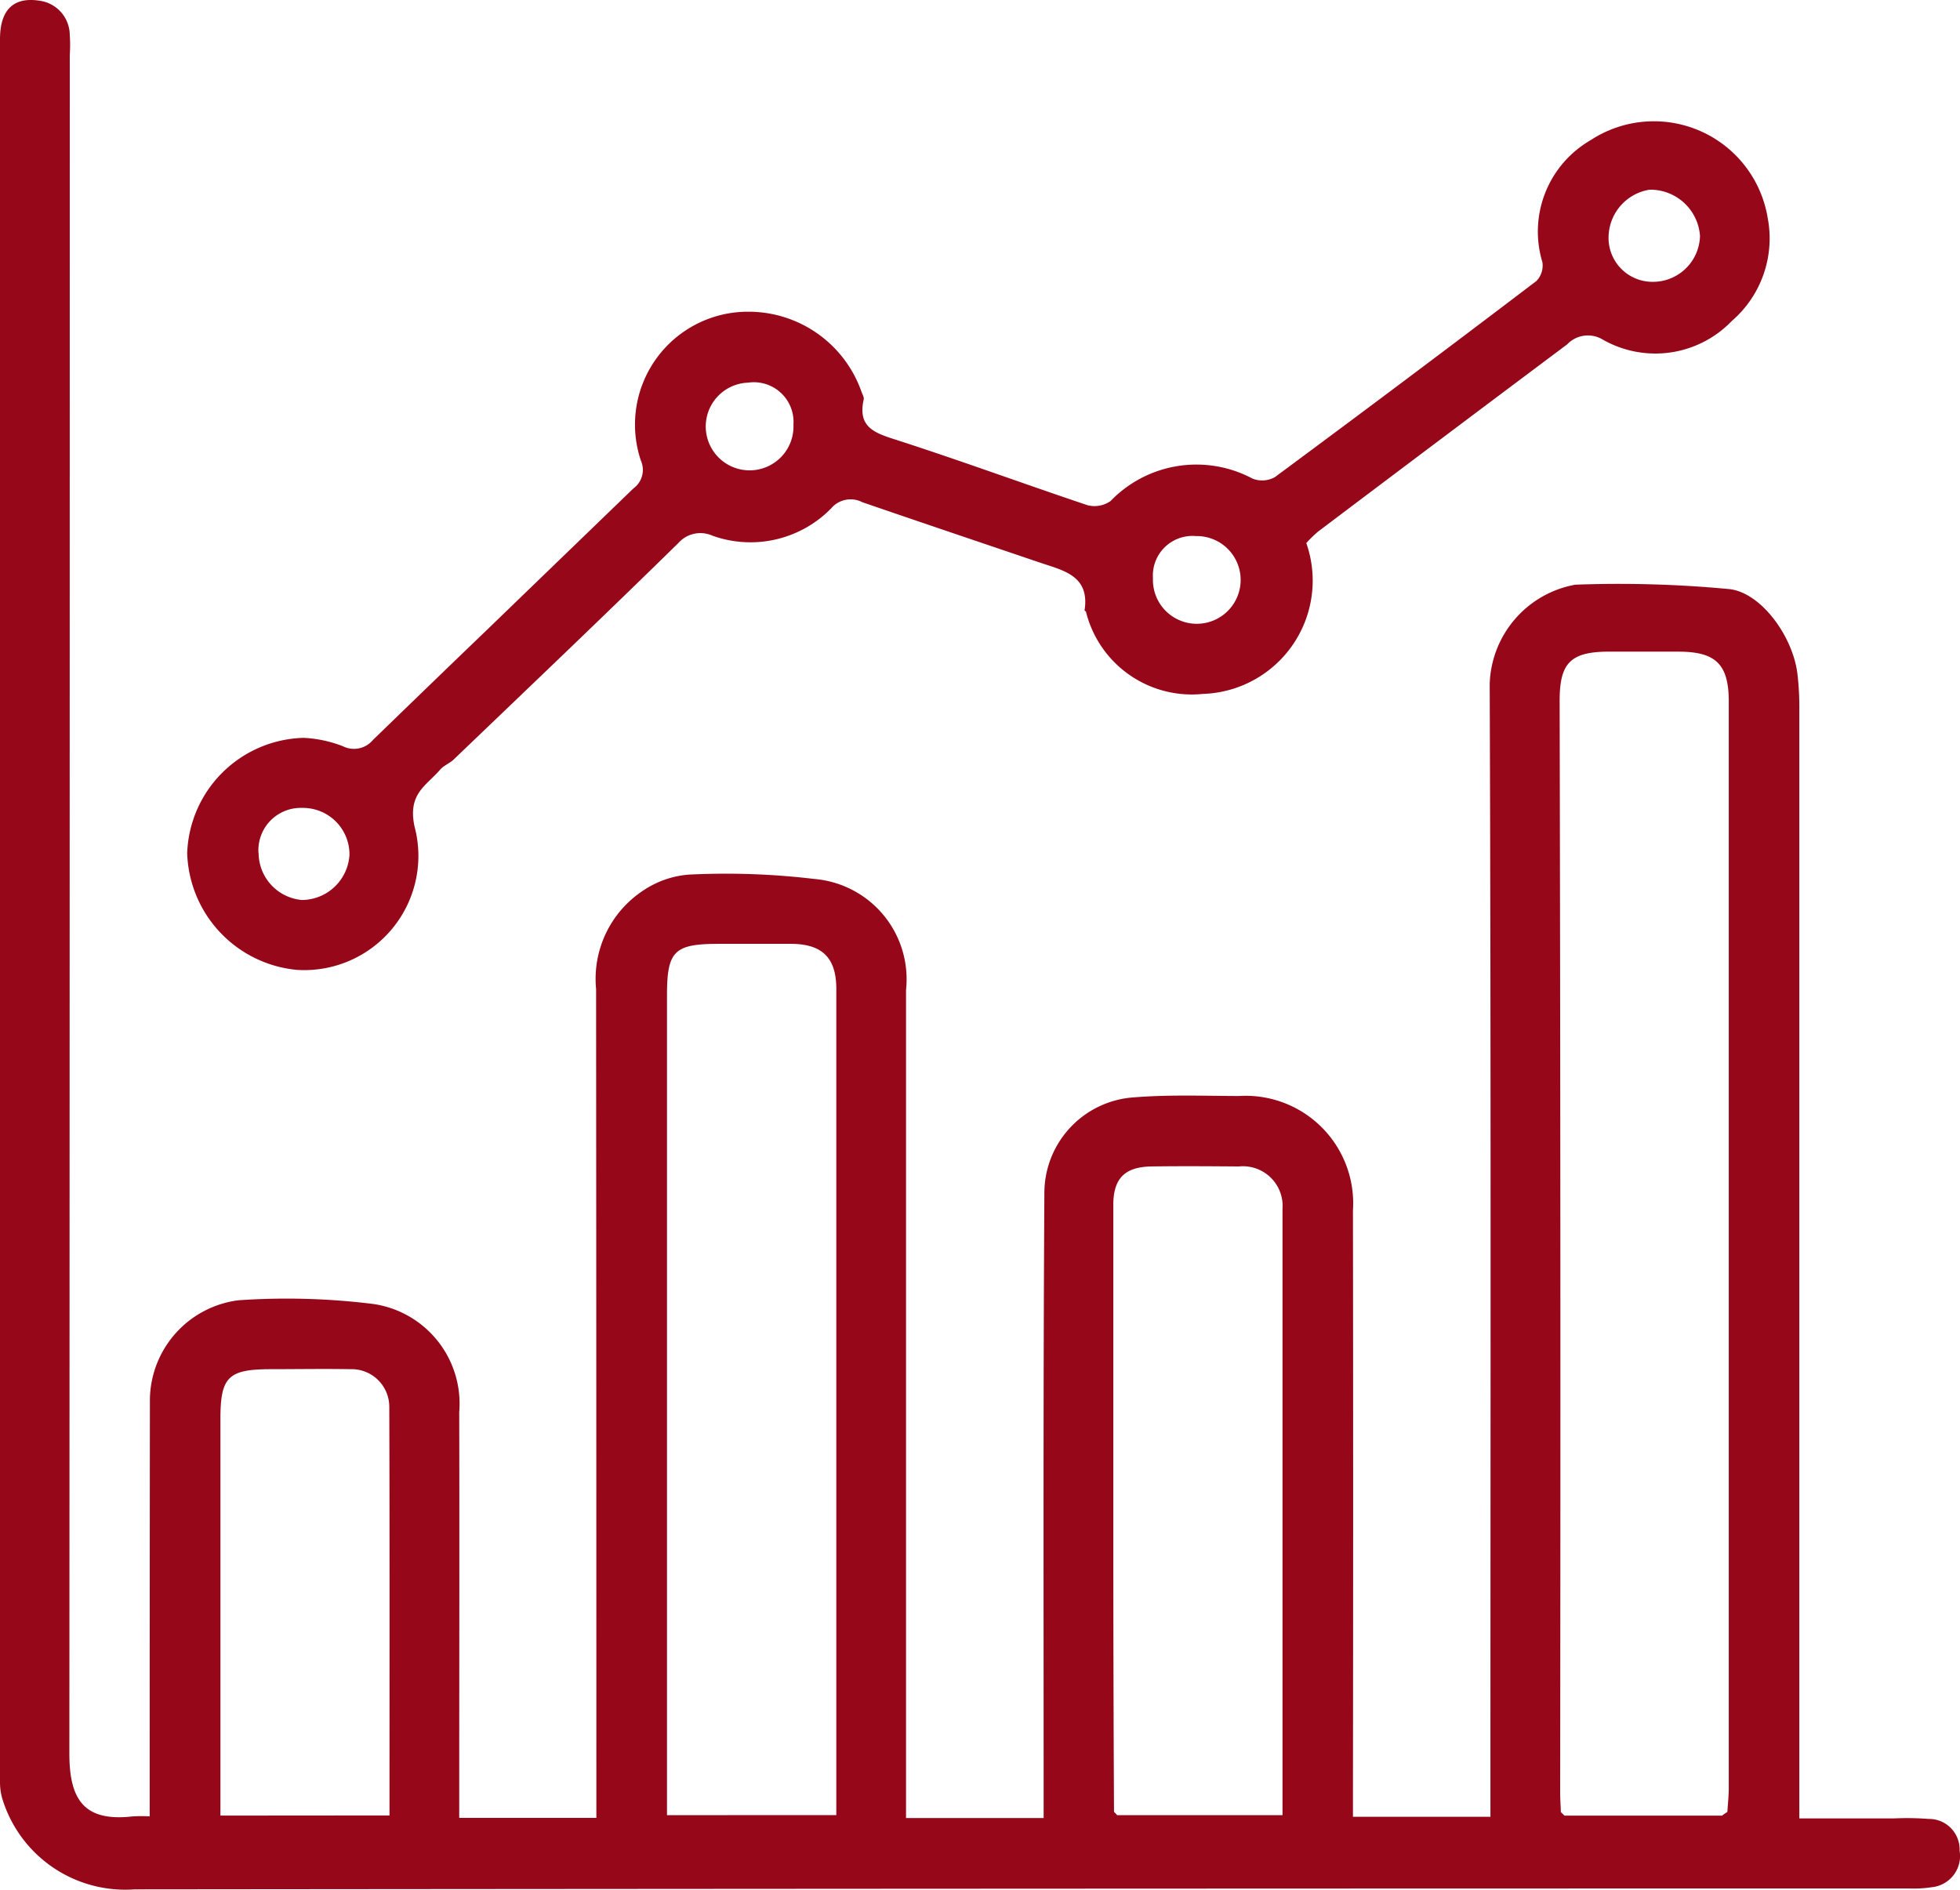 <svg id="Group_368" data-name="Group 368" xmlns="http://www.w3.org/2000/svg" xmlns:xlink="http://www.w3.org/1999/xlink" width="44.951" height="43.346" viewBox="0 0 44.951 43.346">
  <defs>
    <clipPath id="clip-path">
      <rect id="Rectangle_38" data-name="Rectangle 38" width="44.951" height="43.346" fill="#960819"/>
    </clipPath>
  </defs>
  <g id="Group_48" data-name="Group 48" clip-path="url(#clip-path)">
    <path id="Path_20" data-name="Path 20" d="M20.789,41.7h3.146v-.534c0-4.609-.011-9.218.017-13.826a2.2,2.2,0,0,1,2.054-2.17c.8-.065,1.607-.033,2.411-.031a2.466,2.466,0,0,1,2.612,2.624q.009,6.662,0,13.323v.586h3.153c0-.2,0-.4,0-.594,0-8.464.015-16.927-.017-25.39a2.389,2.389,0,0,1,1.962-2.277,26.881,26.881,0,0,1,3.522.1c.734.07,1.467,1.08,1.573,1.94a6.54,6.54,0,0,1,.044.8q0,12.343,0,24.686v.772h2.169a6.447,6.447,0,0,1,.8.012.7.7,0,0,1,.707.726.72.72,0,0,1-.64.84,2.7,2.7,0,0,1-.5.029q-20.358,0-40.716.02A2.948,2.948,0,0,1,.054,41.26,1.344,1.344,0,0,1,0,40.874Q0,20.889,0,.9C0,.2.333-.1.977.029A.8.8,0,0,1,1.6.807a3.208,3.208,0,0,1,0,.452q0,19.483-.009,38.965c0,1.058.34,1.568,1.456,1.438a3.712,3.712,0,0,1,.386,0v-.573q0-4.5.005-9a2.322,2.322,0,0,1,2.033-2.265,16.063,16.063,0,0,1,3.087.085,2.31,2.31,0,0,1,1.974,2.479c.007,2.916,0,5.832,0,8.748v.56h3.145v-.559q0-9.226-.006-18.452a2.425,2.425,0,0,1,1.088-2.264,2.178,2.178,0,0,1,1.035-.36,17.05,17.05,0,0,1,2.885.1,2.308,2.308,0,0,1,2.1,2.548q0,5.505,0,11.011V41.7m4.85-.066h3.784V28.031c0-.1,0-.2,0-.3a.91.91,0,0,0-1-.976c-.67-.005-1.341-.01-2.011,0-.608.011-.868.278-.869.877q0,3.8,0,7.592,0,3.167.016,6.334l.078.081m13.873,0,.116-.081c.011-.183.032-.365.032-.548q0-5.552,0-11.1,0-6.909,0-13.817c0-.852-.294-1.143-1.142-1.146-.519,0-1.038,0-1.557,0-.945-.01-1.182.263-1.18,1.143q.027,12.511.012,25.023c0,.15.011.3.016.451l.083.081h3.62M19.18,41.633V30.722q0-4.021,0-8.042c0-.713-.326-1.029-1.038-1.031-.553,0-1.106,0-1.658,0-1.021,0-1.187.164-1.187,1.178q0,9.148,0,18.295v.512Zm-10.247.008c0-3.154.005-6.266-.005-9.378a.864.864,0,0,0-.9-.858c-.6-.011-1.206,0-1.808,0-.987,0-1.165.174-1.165,1.147q0,4.3,0,8.592v.5Z" transform="translate(0 0)" fill="#960819"/>
    <path id="Path_21" data-name="Path 21" d="M48.708,24.724a2.6,2.6,0,0,1-2.366,3.468,2.5,2.5,0,0,1-2.683-1.881c0-.014-.034-.026-.033-.036.121-.793-.48-.911-1.016-1.092-1.36-.461-2.721-.92-4.079-1.387a.583.583,0,0,0-.718.142,2.589,2.589,0,0,1-2.722.625.674.674,0,0,0-.78.167c-1.7,1.668-3.431,3.315-5.152,4.965-.094.09-.23.138-.313.235-.317.37-.747.547-.588,1.3a2.619,2.619,0,0,1-2.686,3.293,2.777,2.777,0,0,1-2.527-2.679A2.743,2.743,0,0,1,25.718,29.2a2.866,2.866,0,0,1,.9.193.565.565,0,0,0,.685-.142q1.329-1.29,2.664-2.573,1.656-1.6,3.313-3.2a.526.526,0,0,0,.17-.638,2.589,2.589,0,0,1,2.437-3.414,2.745,2.745,0,0,1,2.62,1.828c.021.062.066.132.053.187-.147.654.278.773.775.933,1.459.471,2.9,1,4.352,1.488a.64.64,0,0,0,.534-.093,2.735,2.735,0,0,1,3.259-.514.6.6,0,0,0,.51-.035q3.013-2.229,6-4.5a.514.514,0,0,0,.136-.429,2.421,2.421,0,0,1,1.106-2.8,2.645,2.645,0,0,1,4.061,1.786,2.5,2.5,0,0,1-.822,2.36,2.433,2.433,0,0,1-2.975.42.655.655,0,0,0-.8.116q-2.864,2.144-5.72,4.3a3,3,0,0,0-.267.261M24.683,31.84a1.088,1.088,0,0,0,.993,1.079,1.1,1.1,0,0,0,1.091-1.041,1.067,1.067,0,0,0-1.087-1.071.971.971,0,0,0-1,1.033m31.948-13.1a1.08,1.08,0,0,0,1.112-1.053,1.14,1.14,0,0,0-1.155-1.06,1.115,1.115,0,0,0-.939,1.024,1.007,1.007,0,0,0,.981,1.089M36.949,22.017a.91.91,0,0,0-1.04-.964,1.006,1.006,0,1,0,1.04.964m9.23,2.555a.908.908,0,0,0-.985.967,1.006,1.006,0,1,0,.985-.967" transform="translate(-18.752 -12.276)" fill="#960819"/>
  </g>
</svg>
